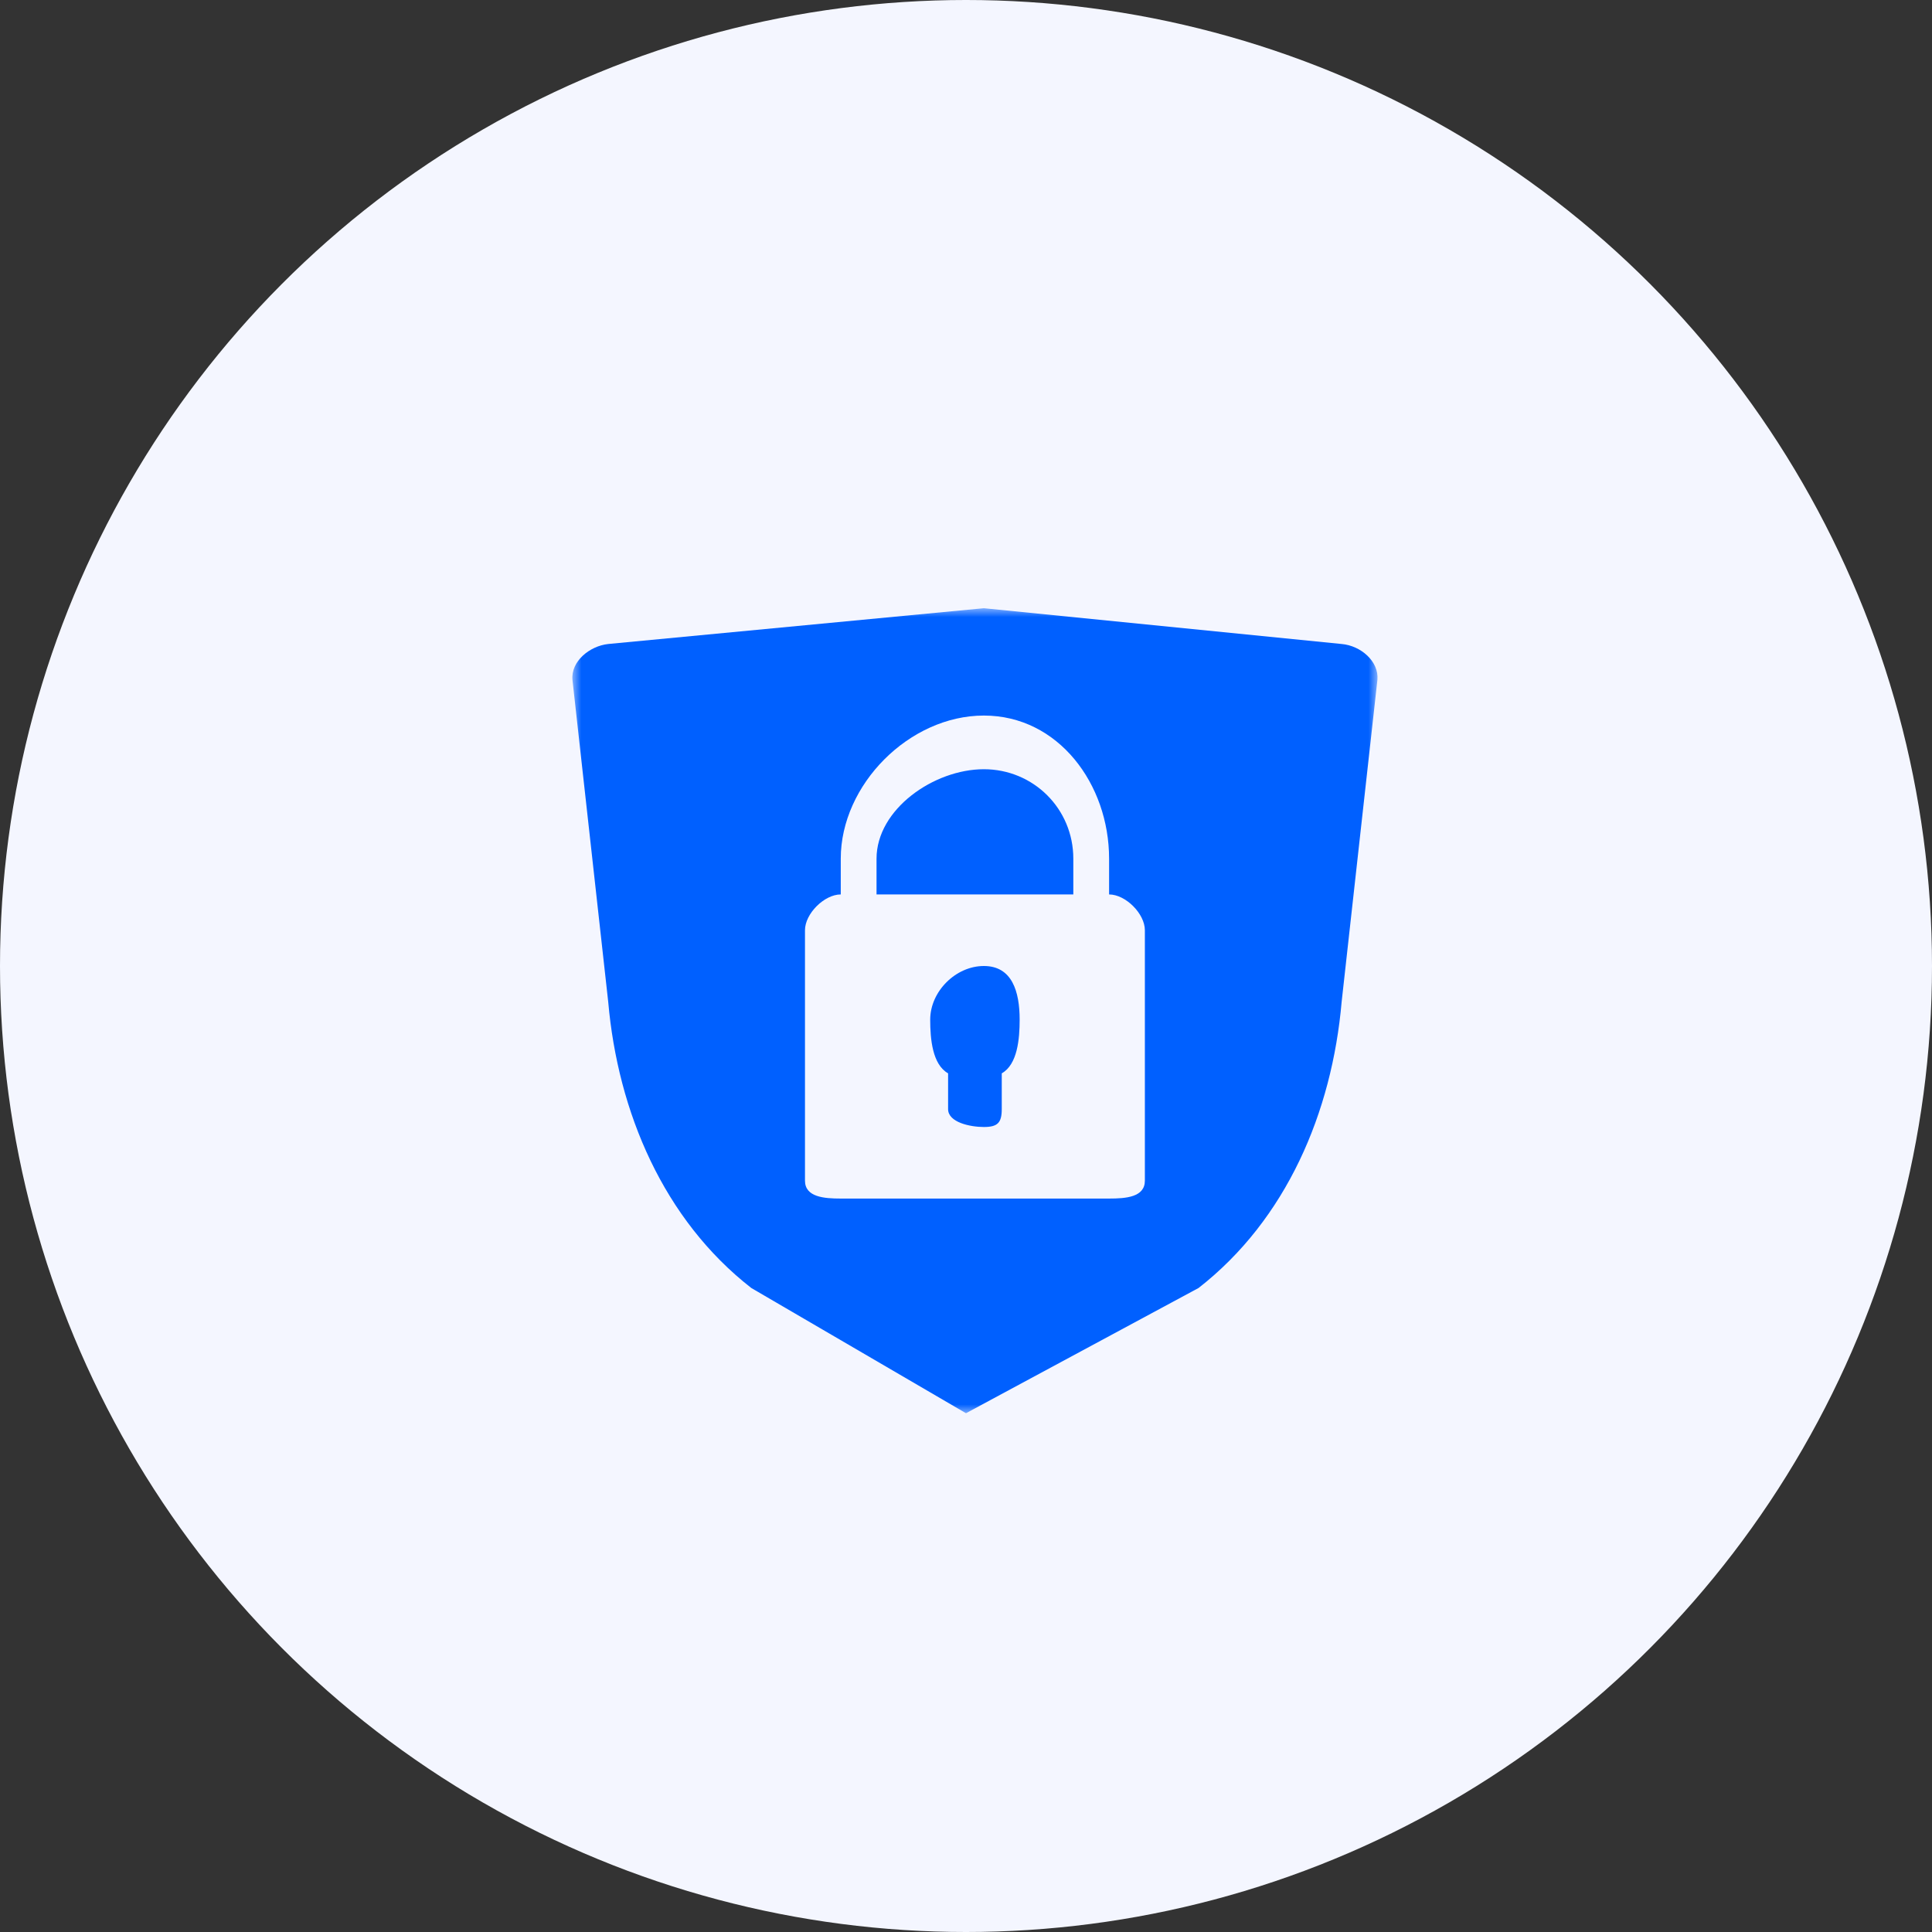 <svg width="108" height="108" viewBox="0 0 108 108" fill="none" xmlns="http://www.w3.org/2000/svg">
<rect x="0" y="0" width="108" height="108" fill="#333333" stroke="none"/>
<circle cx="54" cy="54" r="54" fill="#F4F6FF"/>
<mask id="mask0_1135_334" style="mask-type:luminance" maskUnits="userSpaceOnUse" x="32" y="34" width="45" height="45">
<path d="M77 34H32V79H77V34Z" fill="white"/>
</mask>
<g mask="url(#mask0_1135_334)">
<path d="M54.999 54C53.423 54 51.999 55.425 51.999 57C51.999 58.08 52.121 59.505 52.999 60V62C52.999 62.742 54.234 63 54.999 63C55.765 63 55.999 62.765 55.999 62V60C56.878 59.505 56.999 58.08 56.999 57C56.999 55.425 56.576 54 54.999 54ZM54.999 43C52.208 43 48.999 45.233 48.999 48V50H59.999V48C59.999 45.21 57.769 43 54.999 43ZM74.999 36L54.999 34L33.999 36C32.964 36.112 31.91 36.965 32 38L33.999 56C34.54 62.165 37.091 68.175 41.999 72L53.999 79L66.999 72C71.908 68.175 74.459 62.188 74.999 56L76.999 38C77.09 36.965 76.058 36.09 74.999 36ZM63.999 66C63.999 66.922 62.945 67 61.999 67H46.999C46.076 67 44.999 66.922 44.999 66V52C44.999 51.078 46.076 50 46.999 50V48C46.999 43.86 50.834 40 54.999 40C59.165 40 61.999 43.837 61.999 48V50C62.923 50 63.999 51.078 63.999 52V66Z" fill="#0060FF"/>
</g>
</svg>

